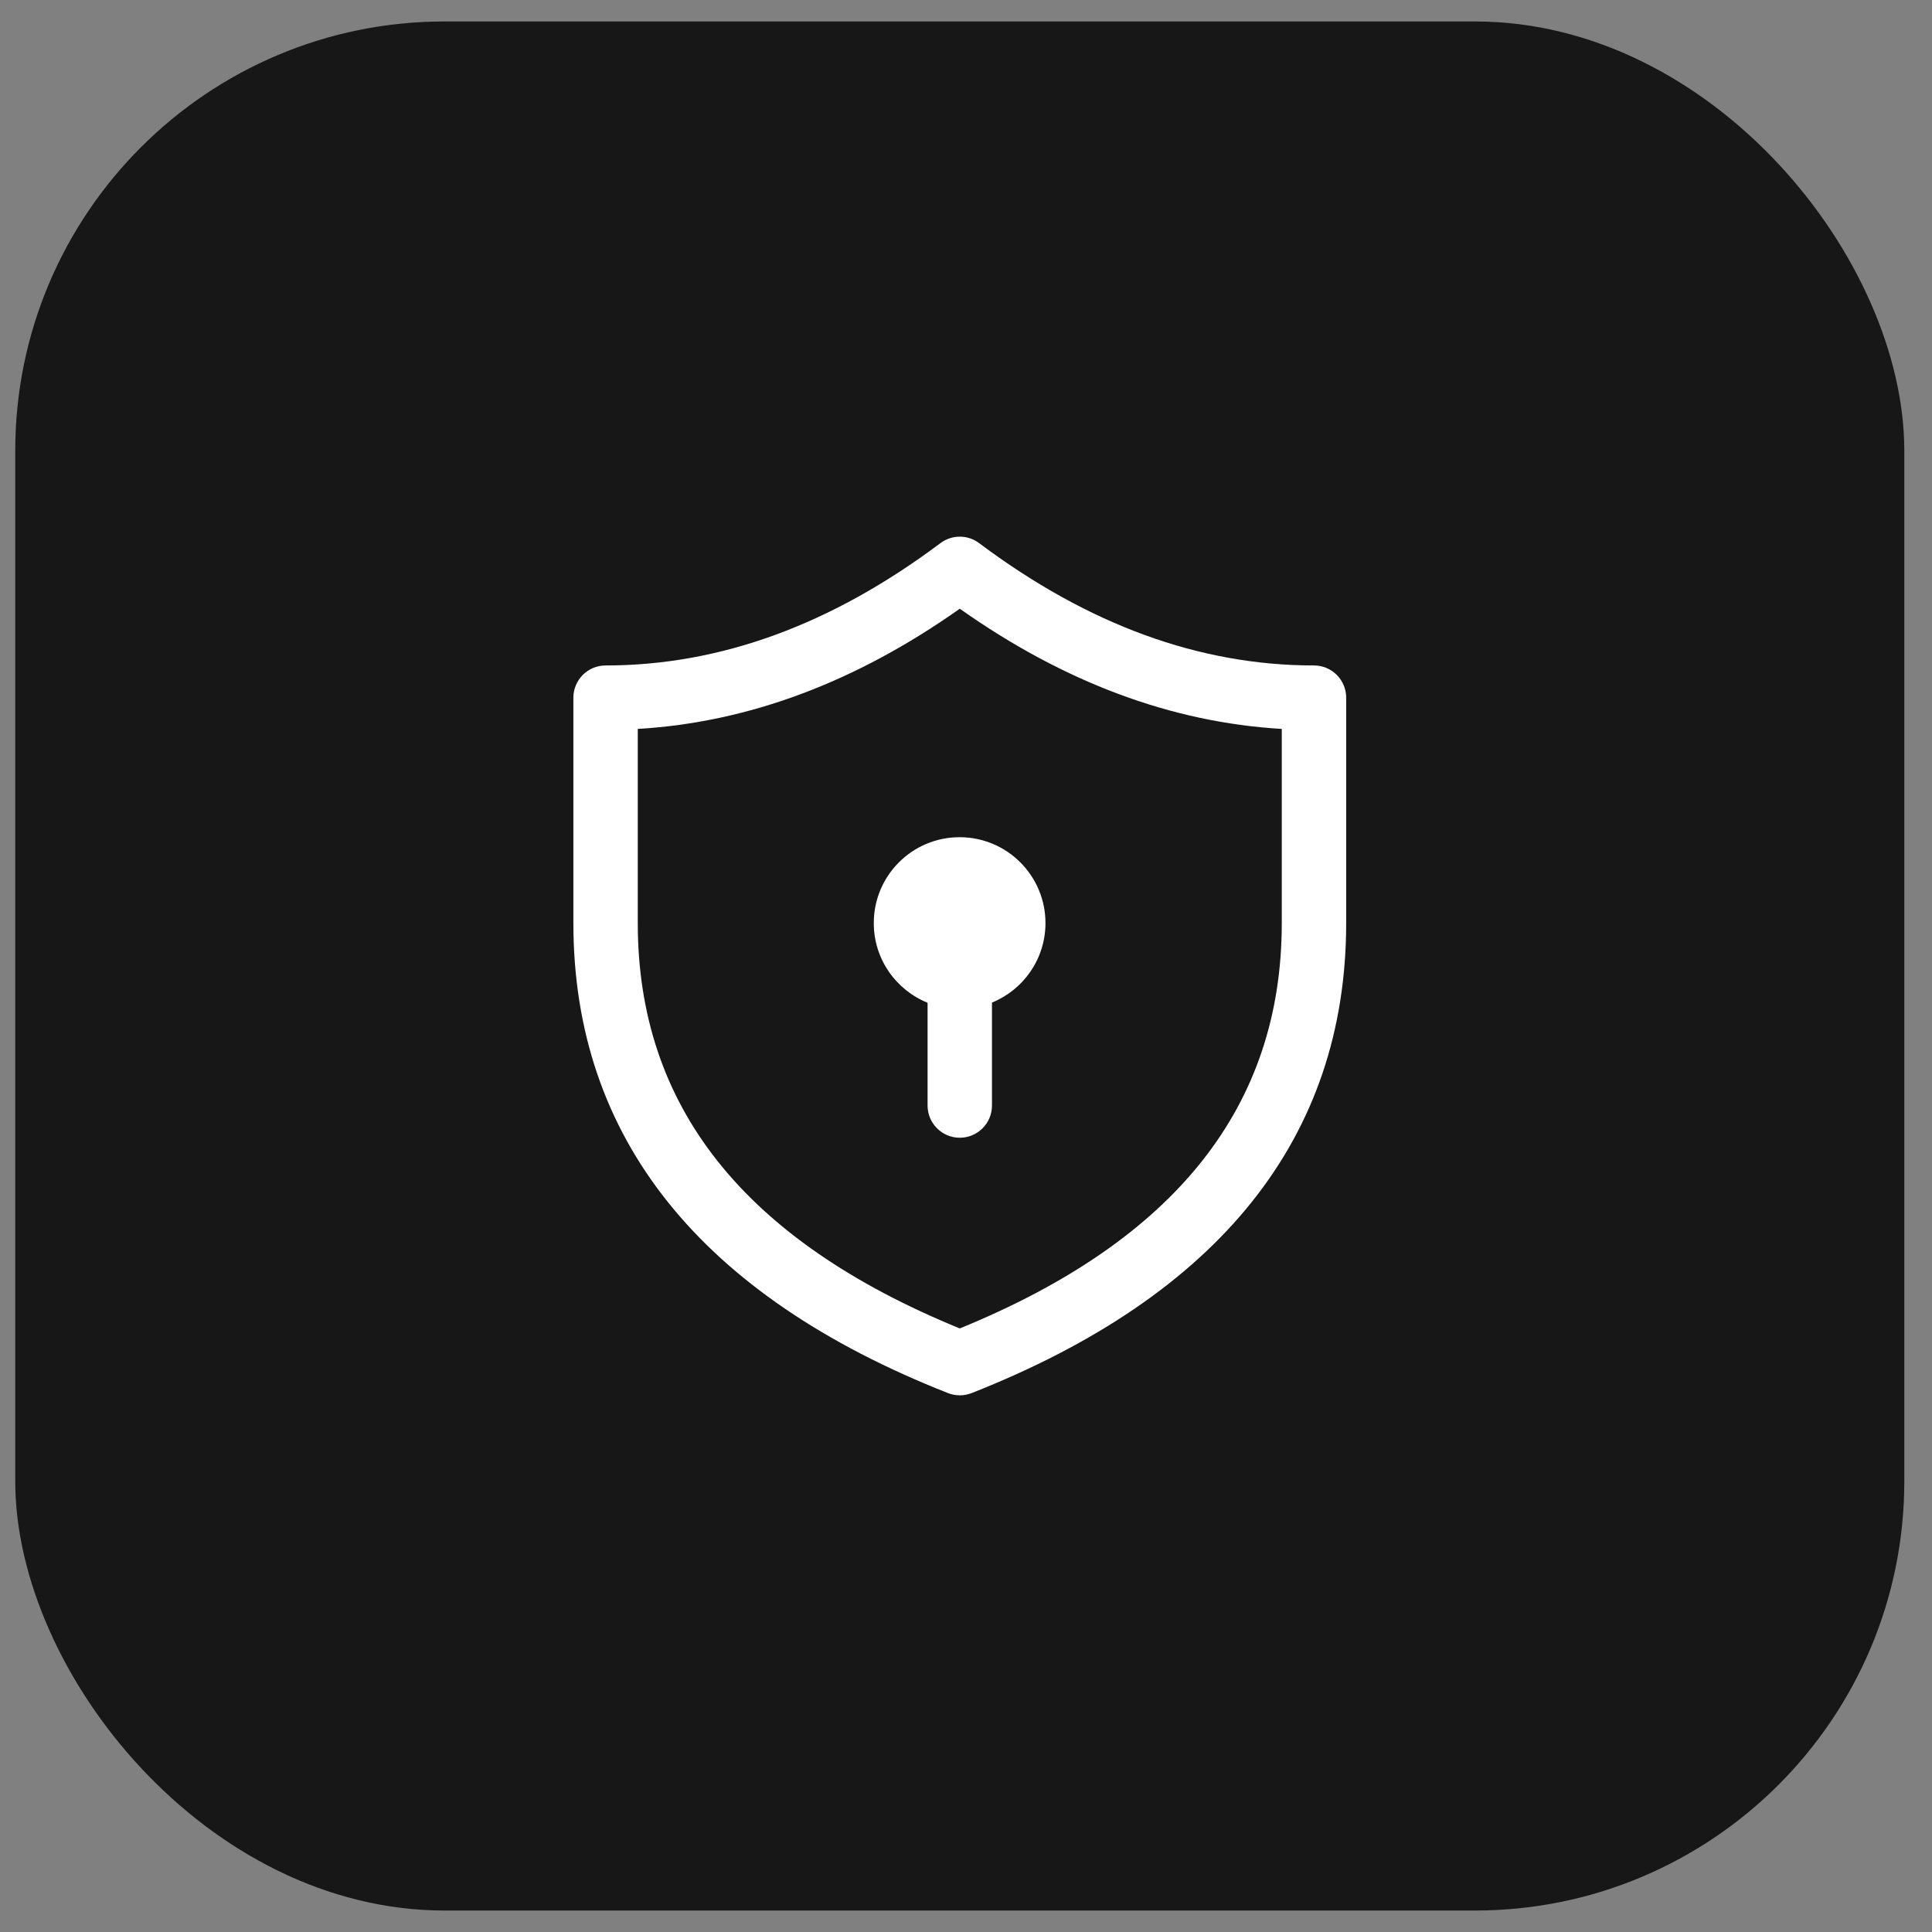 <svg width="45" height="45" viewBox="0 0 45 45" fill="none" xmlns="http://www.w3.org/2000/svg">
<rect x="0" y="0" width="45" height="45" fill="#808080" stroke="none"/>
<rect x="0.355" y="0.5" width="44" height="44" rx="10" fill="#171717"/>
<path d="M24.351 21.5C24.351 22.337 23.836 23.055 23.105 23.352L23.105 25.75C23.105 26.164 22.77 26.5 22.355 26.5C21.941 26.5 21.605 26.164 21.605 25.75L21.605 23.356C20.87 23.06 20.352 22.341 20.352 21.5C20.352 20.396 21.247 19.5 22.351 19.5C23.455 19.5 24.351 20.396 24.351 21.5ZM14.105 15.5C13.691 15.5 13.355 15.836 13.355 16.25V21.5C13.355 26.501 16.313 30.176 22.081 32.448C22.257 32.517 22.454 32.517 22.63 32.448C28.398 30.176 31.355 26.501 31.355 21.5V16.25C31.355 15.836 31.02 15.5 30.605 15.5C27.942 15.5 25.348 14.556 22.805 12.65C22.539 12.45 22.172 12.45 21.905 12.65C19.363 14.556 16.769 15.5 14.105 15.5ZM14.855 21.5V16.978C17.433 16.826 19.936 15.888 22.355 14.178C24.775 15.888 27.278 16.826 29.855 16.978V21.5C29.855 25.756 27.402 28.879 22.355 30.942C17.309 28.879 14.855 25.756 14.855 21.5Z" fill="white"/>
</svg>
